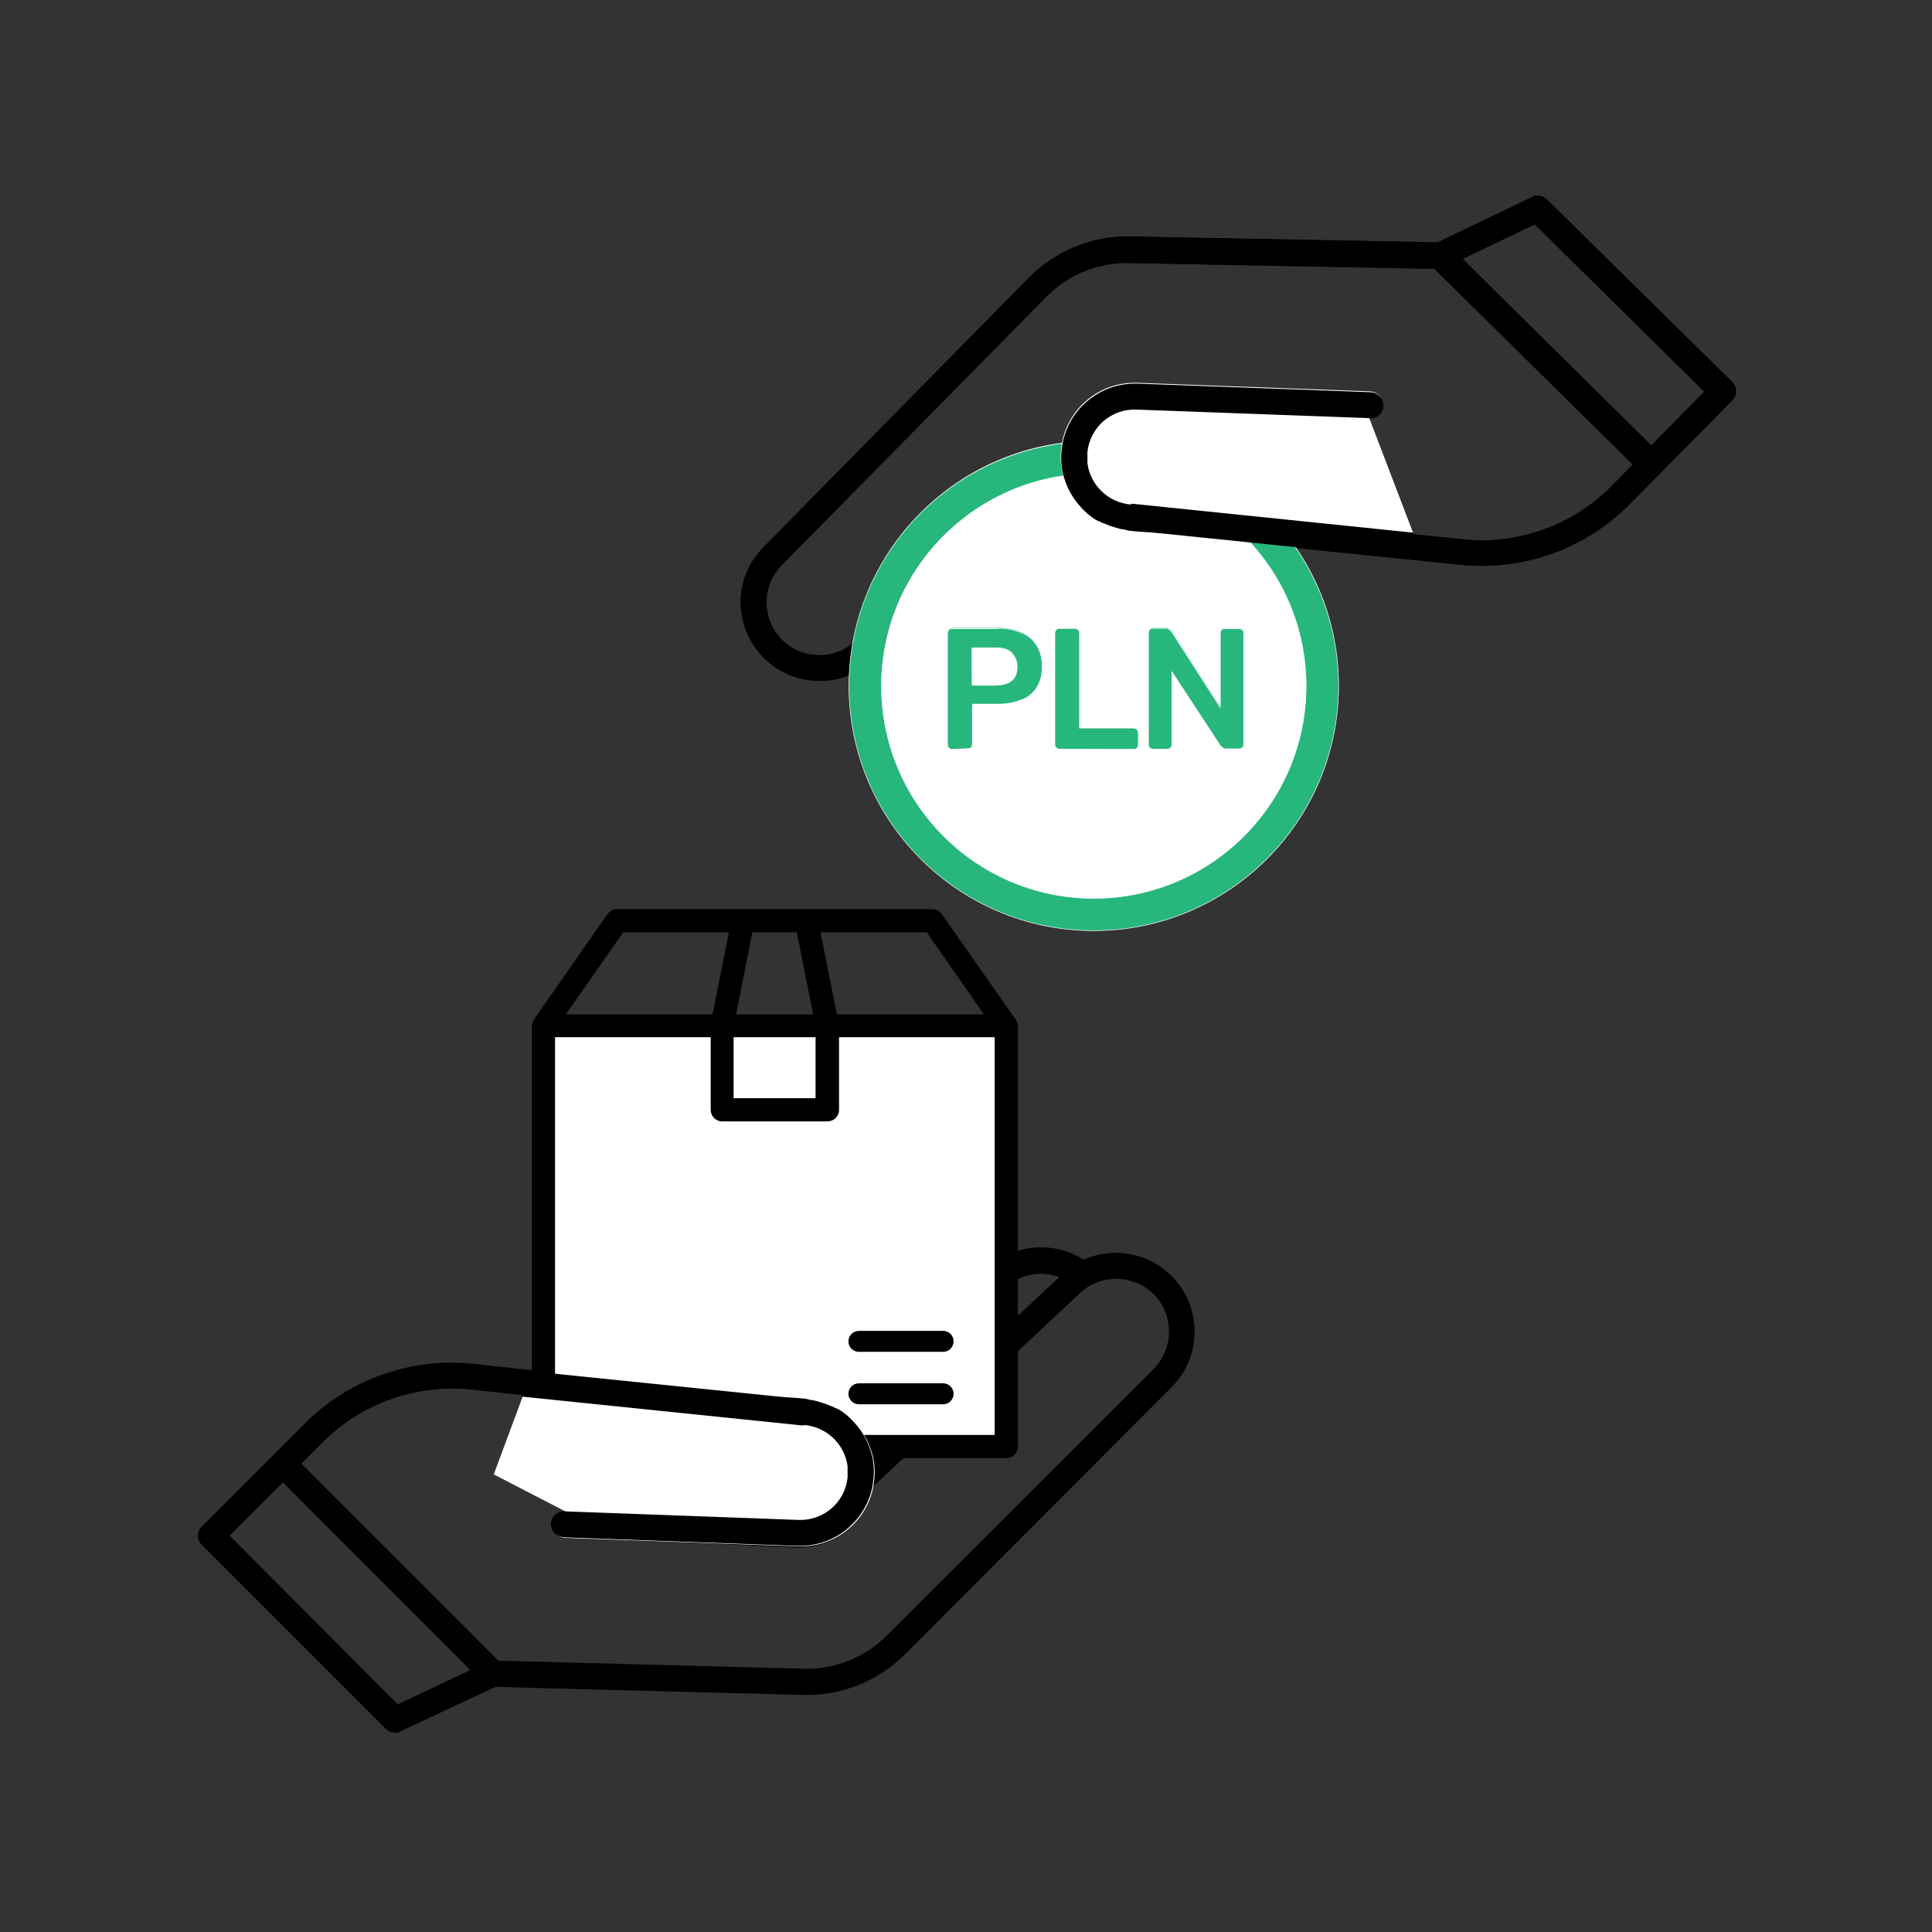 <?xml version="1.0" encoding="utf-8"?>
<!-- Generator: Adobe Illustrator 26.3.1, SVG Export Plug-In . SVG Version: 6.00 Build 0)  -->
<svg version="1.1" id="Layer_1" xmlns="http://www.w3.org/2000/svg" xmlns:xlink="http://www.w3.org/1999/xlink" x="0px" y="0px"
	 viewBox="0 0 700 700" style="enable-background:new 0 0 700 700;" xml:space="preserve">
<rect x="0" y="0" width="700" height="700" fill="#333333" stroke="none"/>
<style type="text/css">
	.st0{fill:#FFFFFF;stroke:#27B67C;stroke-width:0.25;stroke-miterlimit:10;}
	.st1{fill:#27B67C;}
	.st2{fill:#FFFFFF;}
	.st3{fill:none;}
</style>
<path d="M424.5,462.3c-8.4-8.4-21-10.7-31.9-5.9c-10.7-6.8-24.6-5.8-34.1,2.6c-11-5.4-24-3.1-32.6,5.4l-44.8,41.8l-109-12
	c-22.8-2.6-45.7,5.4-61.9,21.8l-11,11l-0.1,0.1l-0.1,0.1l-25.9,25.9c-0.9,0.9-1.4,2.1-1.4,3.3c0,1.3,0.5,2.4,1.4,3.3l66.7,66.7
	c0.9,0.9,2.1,1.4,3.3,1.4h1.6l-0.3-0.2c0.3-0.1,0.4-0.2,0.7-0.3l34.4-16.1l110.9,2.9c14,0.5,27.5-4.8,37.4-14.6l96.6-96.8
	C435.6,491.6,435.6,473.5,424.5,462.3C424.5,462.4,424.5,462.3,424.5,462.3z M170.4,605.1l-26.3,12.4l-60.9-61.1l19.3-19.3
	L170.4,605.1z M306.8,536.1c-1.1,9-8.9,15.6-17.8,15.2l-84.5-3.7c-2.6-0.1-4.9,1.9-4.9,4.5s1.9,4.9,4.5,4.9l84.4,3.7
	c0.4,0,0.8,0,1.2,0l0,0c12.9,0,23.9-9.2,26.3-21.8l74.7-69.8c0.1-0.1,0.1-0.1,0.2-0.2c7.4-7.4,19.6-7.4,27.1,0
	c7.4,7.4,7.4,19.6,0,27.1l-96.8,96.7c-8,8-19.1,12.3-30.4,11.9l-110.2-2.9l-71.4-71.4l7.7-7.7c14.2-14.3,34.1-21.2,54.1-19.1
	l120,13.1h0.1c8.1,0.8,14.6,6.9,15.6,15.1L306.8,536.1L306.8,536.1z M315.3,526.7c-1-3.5-2.8-6.7-5.1-9.5l52-48.6
	c0.1-0.1,0.3-0.2,0.3-0.3l1-1c0.1-0.1,0.1-0.1,0.2-0.2c5.3-5.3,13.1-7,20.1-4.4L315.3,526.7z M293.4,507.7l38.9-36.4l0.1-0.1
	c4.8-4.8,11.8-6.7,18.3-5l-47.9,44.8C300,509.3,296.8,508.2,293.4,507.7L293.4,507.7z"/>
<path d="M276.9,238.5c8.4,8.3,21.1,10.5,31.9,5.7c10.7,6.8,24.7,5.6,34.1-2.8c11,5.3,24,2.9,32.6-5.7l44.5-42.2l109.1,11.1
	c22.9,2.4,45.6-5.8,61.7-22.3l10.9-11l0.1-0.1l0.1-0.1l25.8-26.1c0.9-0.9,1.3-2.1,1.3-3.3s-0.5-2.4-1.4-3.3l-67.2-66.2
	c-0.9-0.9-2.1-1.3-3.3-1.3h-1.6l0.3,0.2c-0.3,0.1-0.4,0.2-0.7,0.3l-34.2,16.4l-110.9-2.1c-14-0.4-27.4,5-37.3,15l-96,97.5
	C265.5,209.3,265.6,227.3,276.9,238.5L276.9,238.5z M529.9,93.8l26.2-12.5l61.4,60.6l-19.2,19.5L529.9,93.8z M394.1,163.8
	c1-9,8.7-15.6,17.7-15.3l84.5,3.1c2.6,0.1,4.8-1.9,4.9-4.5c0.1-2.6-1.9-4.8-4.5-4.9l-84.4-3.1c-0.4,0-0.8,0-1.2,0l0,0
	c-12.9,0.1-23.8,9.4-26.1,22l-74.3,70.4c-0.1,0.1-0.1,0.1-0.2,0.2c-7.4,7.5-19.6,7.6-27.1,0.2c-7.5-7.4-7.6-19.6-0.2-27.1l96-97.4
	c7.9-8,19-12.5,30.3-12.1l110.2,2.1l71.9,70.9l-7.6,7.7c-14.1,14.4-34,21.5-54,19.4l-120.1-12.3h-0.1c-8.1-0.7-14.6-6.9-15.7-14.9
	L394.1,163.8z M385.6,173.4c1.1,3.5,2.8,6.7,5.2,9.5l-51.7,49c-0.1,0.1-0.3,0.2-0.3,0.3l-1,1c-0.1,0.1-0.1,0.1-0.2,0.2
	c-5.2,5.4-13,7.1-20,4.6L385.6,173.4z M407.6,192.1L369,228.8l-0.1,0.1c-4.8,4.9-11.7,6.8-18.3,5.1l47.5-45.1
	C401,190.6,404.3,191.7,407.6,192.1L407.6,192.1z"/>
<path d="M276.9,238.5c8.4,8.3,21.1,10.5,31.9,5.7c10.7,6.8,24.7,5.6,34.1-2.8c11,5.3,24,2.9,32.6-5.7l44.5-42.2l109.1,11.1
	c22.9,2.4,45.6-5.8,61.7-22.3l10.9-11l0.1-0.1l0.1-0.1l25.8-26.1c0.9-0.9,1.3-2.1,1.3-3.3s-0.5-2.4-1.4-3.3l-67.2-66.2
	c-0.9-0.9-2.1-1.3-3.3-1.3h-1.6l0.3,0.2c-0.3,0.1-0.4,0.2-0.7,0.3l-34.2,16.4l-110.9-2.1c-14-0.4-27.4,5-37.3,15l-96,97.5
	C265.5,209.3,265.6,227.3,276.9,238.5L276.9,238.5z M529.9,93.8l26.2-12.5l61.4,60.6l-19.2,19.5L529.9,93.8z M394.1,163.8
	c1-9,8.7-15.6,17.7-15.3l84.5,3.1c2.6,0.1,4.8-1.9,4.9-4.5c0.1-2.6-1.9-4.8-4.5-4.9l-84.4-3.1c-0.4,0-0.8,0-1.2,0l0,0
	c-12.9,0.1-23.8,9.4-26.1,22l-74.3,70.4c-0.1,0.1-0.1,0.1-0.2,0.2c-7.4,7.5-19.6,7.6-27.1,0.2c-7.5-7.4-7.6-19.6-0.2-27.1l96-97.4
	c7.9-8,19-12.5,30.3-12.1l110.2,2.1l71.9,70.9l-7.6,7.7c-14.1,14.4-34,21.5-54,19.4l-120.1-12.3h-0.1c-8.1-0.7-14.6-6.9-15.7-14.9
	L394.1,163.8z M385.6,173.4c1.1,3.5,2.8,6.7,5.2,9.5l-51.7,49c-0.1,0.1-0.3,0.2-0.3,0.3l-1,1c-0.1,0.1-0.1,0.1-0.2,0.2
	c-5.2,5.4-13,7.1-20,4.6L385.6,173.4z M407.6,192.1L369,228.8l-0.1,0.1c-4.8,4.9-11.7,6.8-18.3,5.1l47.5-45.1
	C401,190.6,404.3,191.7,407.6,192.1L407.6,192.1z"/>
<circle class="st0" cx="398.2" cy="249.1" r="85.2"/>
<g>
	<g>
		<path class="st1" d="M396.3,337.2c-48.9,0-88.7-39.7-88.7-88.7c0-48.9,39.7-88.7,88.7-88.7s88.7,39.7,88.7,88.7
			C484.9,297.4,445.2,337.2,396.3,337.2z M396.3,171.5c-42.4,0-77,34.5-77,77s34.5,77,77,77s77-34.5,77-77S438.7,171.5,396.3,171.5z
			"/>
		<path class="st2" d="M396.3,160c48.9,0,88.6,39.7,88.6,88.5s-39.7,88.6-88.6,88.6s-88.6-39.7-88.6-88.6S347.5,160,396.3,160
			 M396.3,325.6c42.5,0,77-34.5,77-77s-34.5-77-77-77s-77,34.5-77,77S353.8,325.6,396.3,325.6 M396.3,159.7
			c-48.9,0-88.8,39.8-88.8,88.8s39.8,88.8,88.8,88.8s88.8-39.8,88.8-88.8S445.3,159.7,396.3,159.7L396.3,159.7z M396.3,325.4
			c-42.3,0-76.9-34.5-76.9-76.9s34.5-76.9,76.9-76.9s76.9,34.5,76.9,76.9S438.6,325.4,396.3,325.4L396.3,325.4z"/>
	</g>
	<g>
		<path class="st1" d="M344.9,271.4c-0.4,0-0.8-0.2-1.1-0.5c-0.3-0.3-0.5-0.7-0.5-1.2v-40.5c0-0.4,0.2-0.8,0.5-1.2
			c0.3-0.3,0.7-0.5,1.1-0.5h16.6c0.2,0,0.3,0,0.5,0c2.8,0,5.4,0.5,8,1.5c2.3,0.9,4.3,2.5,5.6,4.6c1.3,2.1,2,4.7,2,7.7
			c0,3.1-0.7,5.7-2,7.7c-1.3,2.1-3.3,3.7-5.6,4.5c-2.6,1-5.3,1.5-8,1.5c-0.2,0-0.3,0-0.5,0h-9.1v14.5c0,0.4-0.2,0.8-0.4,1.1
			c-0.3,0.3-0.7,0.5-1.1,0.5L344.9,271.4z M361.3,248.3c2.3,0,4.2-0.6,5.4-1.7c1.3-1.1,1.9-2.8,1.9-5c0.1-1.8-0.6-3.6-1.8-4.9
			c-1.2-1.3-3.1-1.8-5.6-1.8h-9v13.5H361.3L361.3,248.3z"/>
		<path class="st2" d="M362,227.8c2.8,0,5.4,0.5,7.9,1.5c2.3,0.9,4.3,2.5,5.6,4.6c1.3,2,2,4.6,2,7.7s-0.7,5.6-2,7.7
			c-1.3,2-3.3,3.6-5.6,4.5c-2.5,1-5.3,1.5-7.9,1.5c-0.2,0-0.3,0-0.5,0h-9.3v14.6c0,0.4-0.2,0.8-0.4,1.1c-0.3,0.3-0.7,0.4-1,0.4h-0.1
			h-5.9l0,0c-0.4,0-0.8-0.2-1-0.4c-0.3-0.3-0.4-0.7-0.4-1.1v-40.5c0-0.4,0.2-0.8,0.4-1.1c0.3-0.3,0.7-0.4,1-0.4l0,0h16.6
			C361.7,227.8,361.9,227.8,362,227.8 M352.1,248.3h9c2.4,0,4.3-0.6,5.5-1.7c1.3-1.2,1.9-2.8,1.9-5.1c0.1-1.8-0.6-3.6-1.8-5
			c-1.2-1.3-3.1-1.9-5.7-1.9h-9L352.1,248.3 M362,227.6c-0.2,0-0.3,0-0.5,0h-16.6l0,0c-0.5,0-0.9,0.2-1.2,0.5
			c-0.3,0.3-0.5,0.8-0.5,1.3v40.4c0,0.4,0.2,0.9,0.5,1.2c0.3,0.3,0.8,0.5,1.2,0.5h5.9h0.1c0.4,0,0.8-0.2,1.2-0.5
			c0.3-0.3,0.5-0.8,0.5-1.2v-14.3h9c0.2,0,0.3,0,0.5,0c2.8,0,5.4-0.5,8-1.5c2.3-0.9,4.3-2.5,5.7-4.6c1.3-2.1,2-4.7,2-7.8
			s-0.7-5.7-2-7.8c-1.4-2.1-3.3-3.7-5.7-4.7C367.5,228.1,364.8,227.6,362,227.6L362,227.6z M352.4,234.9h8.9c2.5,0,4.4,0.6,5.5,1.8
			c1.2,1.3,1.8,3,1.8,4.9c0,2.2-0.6,3.8-1.8,4.9s-3.1,1.7-5.4,1.7h-8.9L352.4,234.9L352.4,234.9z"/>
	</g>
	<g>
		<path class="st1" d="M383.8,271.4c-0.9,0-1.6-0.8-1.6-1.6v-40.5c0-0.8,0.7-1.6,1.6-1.6h5.8c0.9,0,1.6,0.8,1.6,1.6v34.5h19.6
			c0.9,0,1.6,0.7,1.7,1.5c0,0.1,0,4.5,0,4.5c0,0.4-0.2,0.8-0.5,1.2c-0.3,0.3-0.7,0.5-1.2,0.5L383.8,271.4z"/>
		<path class="st2" d="M389.5,227.8c0.8,0,1.5,0.7,1.5,1.5l0,0v34.6h19.7c0,0,0,0,0.1,0c0.8,0,1.4,0.7,1.5,1.4v0.1v4.4
			c0,0.4-0.2,0.8-0.4,1.1c-0.3,0.3-0.7,0.4-1.1,0.4c0,0,0,0-0.1,0h-26.9l0,0c-0.8,0-1.5-0.7-1.5-1.5l0,0v-40.5
			c0-0.8,0.7-1.5,1.5-1.5l0,0L389.5,227.8L389.5,227.8 M389.5,227.6L389.5,227.6L389.5,227.6h-5.8c-0.9,0-1.7,0.8-1.7,1.7v40.5
			c0,0.9,0.8,1.7,1.7,1.7h26.9h0.1c0.4,0,0.9-0.2,1.3-0.5c0.3-0.3,0.5-0.8,0.5-1.2v-4.4c0,0,0-0.1,0-0.2c0-0.9-0.8-1.7-1.7-1.7h-0.1
			h-19.5v-34.4C391.2,228.3,390.5,227.6,389.5,227.6L389.5,227.6z"/>
	</g>
	<g>
		<path class="st1" d="M417.7,271.4c-0.4,0-0.8-0.2-1.1-0.5c-0.3-0.3-0.5-0.7-0.5-1.2v-40.5c0-0.4,0.2-0.8,0.5-1.2
			c0.3-0.3,0.7-0.5,1.1-0.5h4.8c0.1,0,0.1,0,0.2,0c0.4,0,0.8,0.2,1.2,0.4c0.2,0.2,0.4,0.4,0.6,0.6l17.7,27.5v-26.9
			c0-0.4,0.2-0.8,0.4-1.2s0.7-0.5,1.1-0.5h5.3c0.5,0,0.9,0.2,1.2,0.5c0.3,0.3,0.5,0.8,0.5,1.2v40.4c0,0.4-0.2,0.8-0.5,1.2
			c-0.3,0.3-0.7,0.5-1.1,0.5h-4.9c-0.1,0-0.1,0-0.2,0c-0.4,0-0.8-0.2-1.2-0.5c-0.2-0.2-0.3-0.4-0.5-0.5l-17.7-26.9v26.4
			c0,0.4-0.2,0.8-0.5,1.2c-0.3,0.3-0.8,0.5-1.2,0.5L417.7,271.4z"/>
		<path class="st2" d="M422.6,227.8c0.4,0,0.8,0.2,1.1,0.4c0.2,0.2,0.4,0.4,0.6,0.6l17.9,27.9v-27.3c0-0.4,0.2-0.8,0.4-1.1
			c0.3-0.3,0.7-0.4,1-0.4h0.1h5.2c0,0,0,0,0.1,0c0.4,0,0.8,0.2,1.1,0.4c0.3,0.3,0.4,0.7,0.4,1.1v40.4c0,0.4-0.2,0.8-0.4,1.1
			c-0.3,0.3-0.7,0.4-1,0.4l0,0h-4.9c-0.1,0-0.1,0-0.2,0c-0.4,0-0.8-0.2-1.1-0.4c-0.2-0.2-0.3-0.4-0.6-0.6l-17.8-27.2v26.7
			c0,0.4-0.2,0.8-0.4,1.1c-0.3,0.3-0.7,0.4-1.1,0.4c0,0,0,0-0.1,0h-5.3l0,0c-0.4,0-0.8-0.2-1-0.4c-0.3-0.3-0.4-0.7-0.4-1.1v-40.5
			c0-0.4,0.2-0.8,0.4-1.1c0.3-0.3,0.7-0.4,1-0.4l0,0h4.8C422.5,227.8,422.6,227.8,422.6,227.8 M422.6,227.6c-0.1,0-0.1,0-0.2,0h-4.8
			l0,0c-0.5,0-0.9,0.2-1.2,0.5c-0.3,0.3-0.5,0.8-0.5,1.3v40.4c0,0.4,0.2,0.9,0.5,1.2c0.3,0.3,0.8,0.5,1.2,0.5h5.3h0.1
			c0.4,0,0.9-0.2,1.3-0.5c0.3-0.3,0.5-0.8,0.5-1.2v-26l17.5,26.6l0,0l0,0c0.2,0.2,0.3,0.3,0.5,0.5c0.3,0.3,0.8,0.5,1.3,0.5
			c0.1,0,0.1,0,0.2,0h4.9l0,0c0.5,0,0.9-0.2,1.2-0.5c0.3-0.3,0.5-0.8,0.5-1.3v-40.4c0-0.5-0.2-0.9-0.5-1.3c-0.3-0.3-0.8-0.5-1.3-0.5
			h-0.1h-5.2h-0.1c-0.4,0-0.8,0.2-1.2,0.5c-0.3,0.3-0.5,0.8-0.5,1.3v26.6l-17.5-27.3c-0.2-0.3-0.3-0.4-0.6-0.7
			C423.5,227.8,423.1,227.6,422.6,227.6L422.6,227.6z"/>
	</g>
</g>
<path class="st2" d="M496,151.2c2.6,0.1,4.8-1.9,4.9-4.5c0.1-2.6-1.9-4.8-4.5-4.9l-84.4-3.1c-0.4,0-0.8,0-1.2,0
	c-12.4,0.1-23,8.7-25.8,20.6c-1.1,5.3-0.9,9.6,0.4,13.7c1.1,3.5,2.8,6.7,5.2,9.5c2.6,3.1,4.9,4.9,7.3,6.1l0.1-0.1
	c0.5,0.3,1,0.6,1.6,0.8c0,0,0,0,0.1,0c1.6,0.7,3.6,1.4,5.9,2c0.7,0.2,1.3,0.3,2.1,0.3l-0.1,0.1c0.5,0.1,1,0.2,1.4,0.3
	c3.2,0.4,6.2,0.4,11,0.9l91.9,9.4v-9.5L496,151.2z"/>
<path d="M409.7,182.8c-8.1-0.7-14.6-6.9-15.7-14.9v-4.2c1-9,8.7-15.6,17.7-15.3l84.5,3.1c2.6,0.1,4.8-1.9,4.9-4.5
	c0.1-2.6-1.9-4.8-4.5-4.9l-84.4-3.1c-0.4,0-0.8,0-1.2,0c-12.4,0.1-23,8.7-25.8,20.6c-1.1,5.3-0.9,9.6,0.4,13.7
	c1.1,3.5,2.8,6.7,5.2,9.5c2.6,3.1,4.9,4.9,7.3,6.1l0.1-0.1c0.5,0.3,1,0.6,1.6,0.8c0,0,0,0,0.1,0c1.6,0.7,3.6,1.4,5.9,2
	c0.7,0.2,1.3,0.3,2.1,0.3l-0.1,0.1c0.5,0.1,1,0.2,1.4,0.3c3.2,0.4,6.2,0.4,11,0.9l91.9,9.4V193l-102-10.5L409.7,182.8z"/>
<g>
	<rect x="194.4" y="371.6" class="st2" width="168.4" height="150.6"/>
	<g>
		<rect x="265.8" y="375.8" class="st3" width="29.7" height="22.1"/>
		<polygon class="st3" points="356.5,367.5 335.8,337.8 297.3,337.8 303.2,367.5 		"/>
		<polygon class="st3" points="258.1,367.5 264.1,337.8 225.7,337.8 204.9,367.5 		"/>
		<polygon class="st3" points="294.6,367.5 288.7,337.8 272.7,337.8 266.7,367.5 		"/>
		<path class="st3" d="M304,402.2c0,2.3-1.8,4.2-4.2,4.2h-38.1c-2.3,0-4.2-1.8-4.2-4.2v-26.4h-56.4V433l0,0v86.8h68.4l0,0h90.8
			V375.8H304V402.2z M341.7,508.8h-30.5c-2.1,0-3.8-1.7-3.8-3.8c0-2.1,1.7-3.8,3.8-3.8h30.5c2.1,0,3.8,1.7,3.8,3.8
			C345.5,507.2,343.8,508.8,341.7,508.8z M311.2,482.2h30.5c2.1,0,3.8,1.7,3.8,3.8c0,2.2-1.7,3.8-3.8,3.8h-30.5
			c-2.1,0-3.8-1.7-3.8-3.8S309.1,482.2,311.2,482.2z"/>
		<path d="M341.7,501.2h-30.5c-2.1,0-3.8,1.7-3.8,3.8c0,2.1,1.7,3.8,3.8,3.8h30.5c2.1,0,3.8-1.7,3.8-3.8
			C345.5,502.9,343.8,501.2,341.7,501.2z"/>
		<path d="M311.2,489.8h30.5c2.1,0,3.8-1.7,3.8-3.8c0-2.2-1.7-3.8-3.8-3.8h-30.5c-2.1,0-3.8,1.7-3.8,3.8
			C307.4,488.1,309.1,489.8,311.2,489.8z"/>
		<path d="M367.5,368.7l-26.2-37.4c-0.8-1.2-2-1.8-3.4-1.9H223.5c-1.3,0-2.7,0.7-3.4,1.8l-26.6,38.1c-0.5,0.7-0.8,1.6-0.8,2.4v54
			v7.4v91c0,2.3,1.8,4.2,4.2,4.2h95l0,0h72.7c2.3,0,4.2-1.8,4.2-4.2V371.6C368.7,370.6,368.3,369.5,367.5,368.7z M335.8,337.8
			l20.7,29.7h-53.3l-5.9-29.7H335.8z M295.5,375.8v22.1h-29.7v-22.1H295.5z M288.7,337.8l5.9,29.7h-27.9l5.9-29.7H288.7z
			 M264.1,337.8l-5.9,29.7h-53.2l20.8-29.7H264.1z M360.3,519.9h-90.8l0,0h-68.4V433l0,0v-57.2h56.4v26.3c0,2.3,1.8,4.2,4.2,4.2
			h38.1c2.3,0,4.2-1.8,4.2-4.2v-26.3h56.4V519.9z"/>
	</g>
</g>
<path class="st2" d="M205.2,547.8c-2.6-0.1-4.8,1.9-4.9,4.5c-0.1,2.6,1.9,4.8,4.5,4.9l84.4,3.1c0.4,0,0.8,0,1.2,0
	c12.4-0.1,23-8.7,25.8-20.6c1.1-5.3,0.9-9.6-0.4-13.7c-1.1-3.5-2.8-6.7-5.2-9.5c-2.6-3.1-4.9-4.9-7.3-6.1l-0.1,0.1
	c-0.5-0.3-1-0.6-1.6-0.8c0,0,0,0-0.1,0c-1.6-0.7-3.6-1.4-5.9-2c-0.7-0.2-1.3-0.3-2.1-0.3l0.1-0.1c-0.5-0.1-1-0.2-1.4-0.3
	c-3.2-0.4-6.2-0.4-11-0.9l-91.9-9.4v9.5l-10.4,28L205.2,547.8z"/>
<path d="M291.4,516.3c8.1,0.7,14.6,6.9,15.7,14.9v4.2c-1,9-8.7,15.6-17.7,15.3l-84.5-3.1c-2.6-0.1-4.8,1.9-4.9,4.5
	c-0.1,2.6,1.9,4.8,4.5,4.9l84.4,3.1c0.4,0,0.8,0,1.2,0c12.4-0.1,23-8.7,25.8-20.6c1.1-5.3,0.9-9.6-0.4-13.7
	c-1.1-3.5-2.8-6.7-5.2-9.5c-2.6-3.1-4.9-4.9-7.3-6.1l-0.1,0.1c-0.5-0.3-1-0.6-1.6-0.8c0,0,0,0-0.1,0c-1.6-0.7-3.6-1.4-5.9-2
	c-0.7-0.2-1.3-0.3-2.1-0.3l0.1-0.1c-0.5-0.1-1-0.2-1.4-0.3c-3.2-0.4-6.2-0.4-11-0.9l-91.9-9.4v9.5l102,10.5L291.4,516.3z"/>
<line class="st3" x1="575" y1="0" x2="575" y2="56"/>
<line class="st3" x1="575" y1="644" x2="575" y2="700"/>
</svg>
